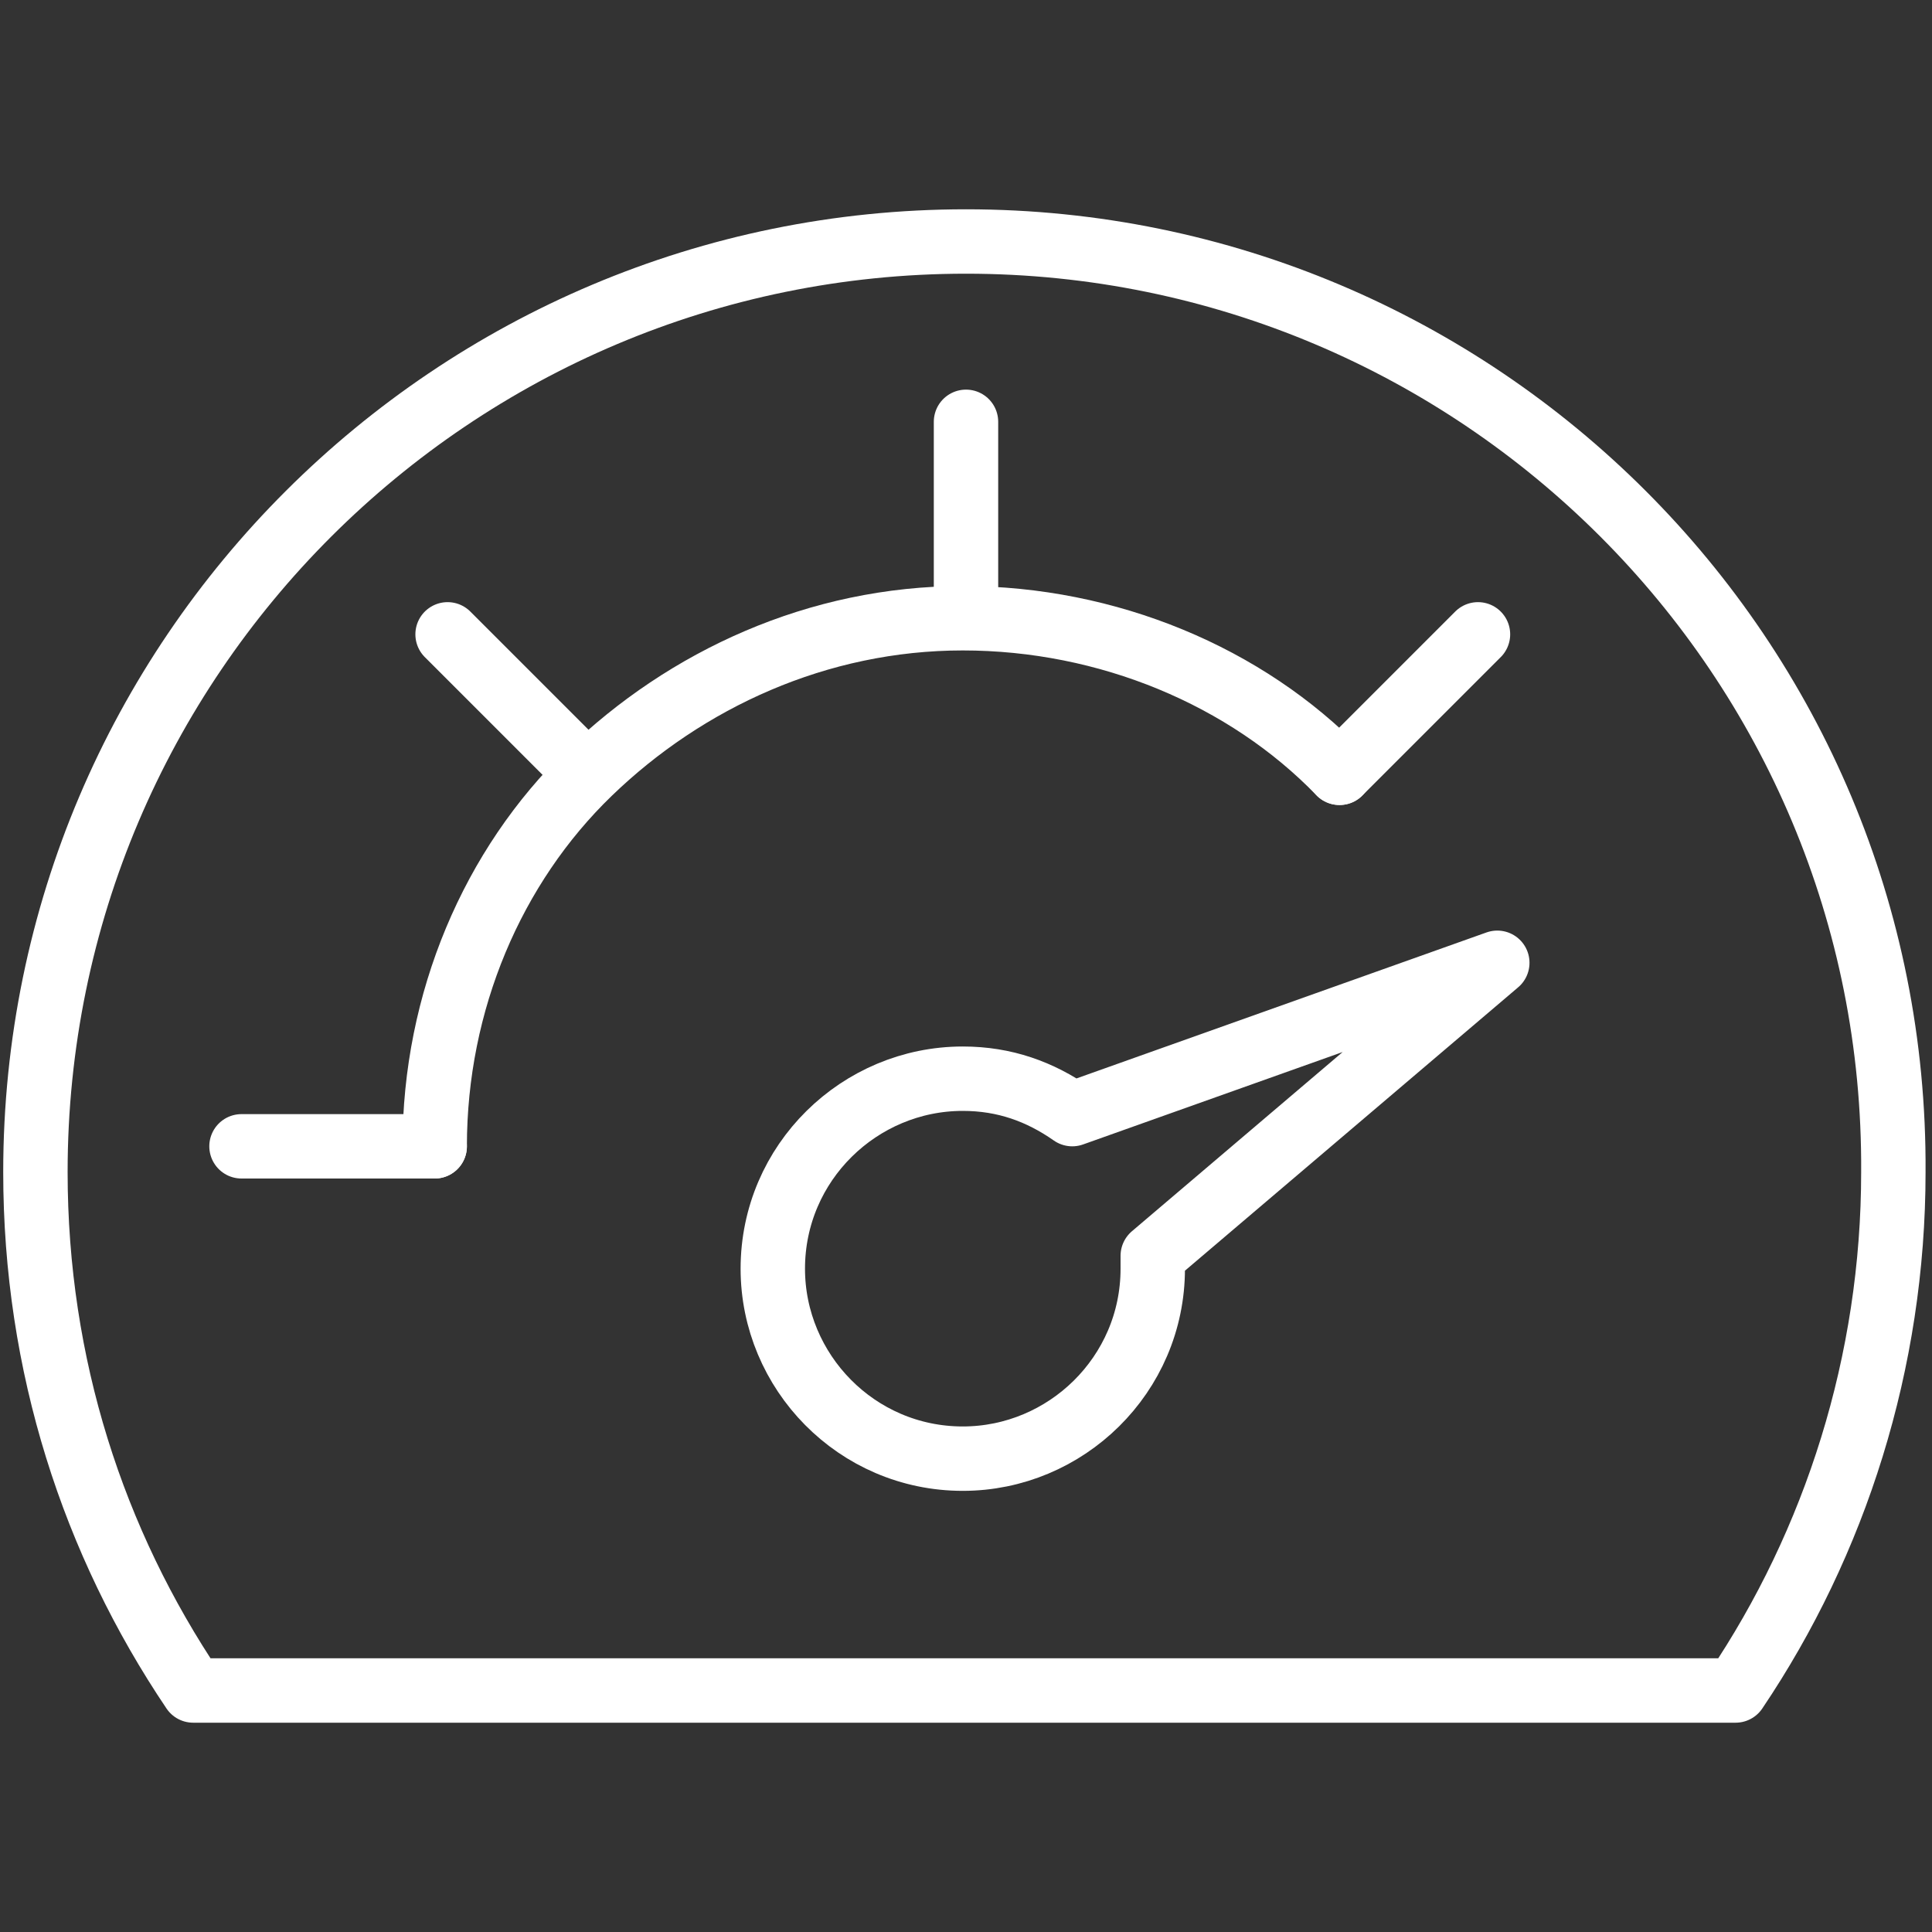 <?xml version="1.0" encoding="utf-8"?>
<!-- Generator: $$$/GeneralStr/196=Adobe Illustrator 27.6.0, SVG Export Plug-In . SVG Version: 6.00 Build 0)  -->
<svg version="1.1" id="Ebene_1" xmlns="http://www.w3.org/2000/svg" xmlns:xlink="http://www.w3.org/1999/xlink" x="0px" y="0px"
	 viewBox="0 0 60 60" style="enable-background:new 0 0 60 60;" xml:space="preserve">
<rect x="0" y="0" width="60" height="60" fill="#333333" stroke="none"/>
<style type="text/css">
	.st0{fill:none;stroke:#FFFFFF;stroke-width:2;stroke-linecap:round;stroke-linejoin:round;stroke-miterlimit:10;}
</style>
<g id="Ebene_3">
	<g>
		<path class="st0" d="M13.5,35.6c0-4.5,1.8-8.7,4.8-11.6s7.1-4.8,11.6-4.8S38.7,21,41.6,24"/>
		<path class="st0" d="M53.9,52.5c3.1-4.6,4.9-10.2,4.9-16.1C58.9,20.4,45.9,7.5,30,7.5S1.1,20.4,1.1,36.4c0,6,1.8,11.5,4.9,16.1
			H53.9z"/>
		<path class="st0" d="M46.5,29.9l-13.2,4.7c-1-0.7-2.1-1.1-3.4-1.1c-3.2,0-5.9,2.6-5.9,5.9c0,3.2,2.6,5.9,5.9,5.9
			c3.2,0,5.9-2.6,5.9-5.9c0-0.1,0-0.3,0-0.4L46.5,29.9z"/>
		<line class="st0" x1="30" y1="19.1" x2="30" y2="13.1"/>
		<line class="st0" x1="18.2" y1="24" x2="13.9" y2="19.7"/>
		<line class="st0" x1="41.6" y1="24" x2="45.9" y2="19.7"/>
		<line class="st0" x1="13.5" y1="35.6" x2="7.5" y2="35.6"/>
	</g>
</g>
</svg>
